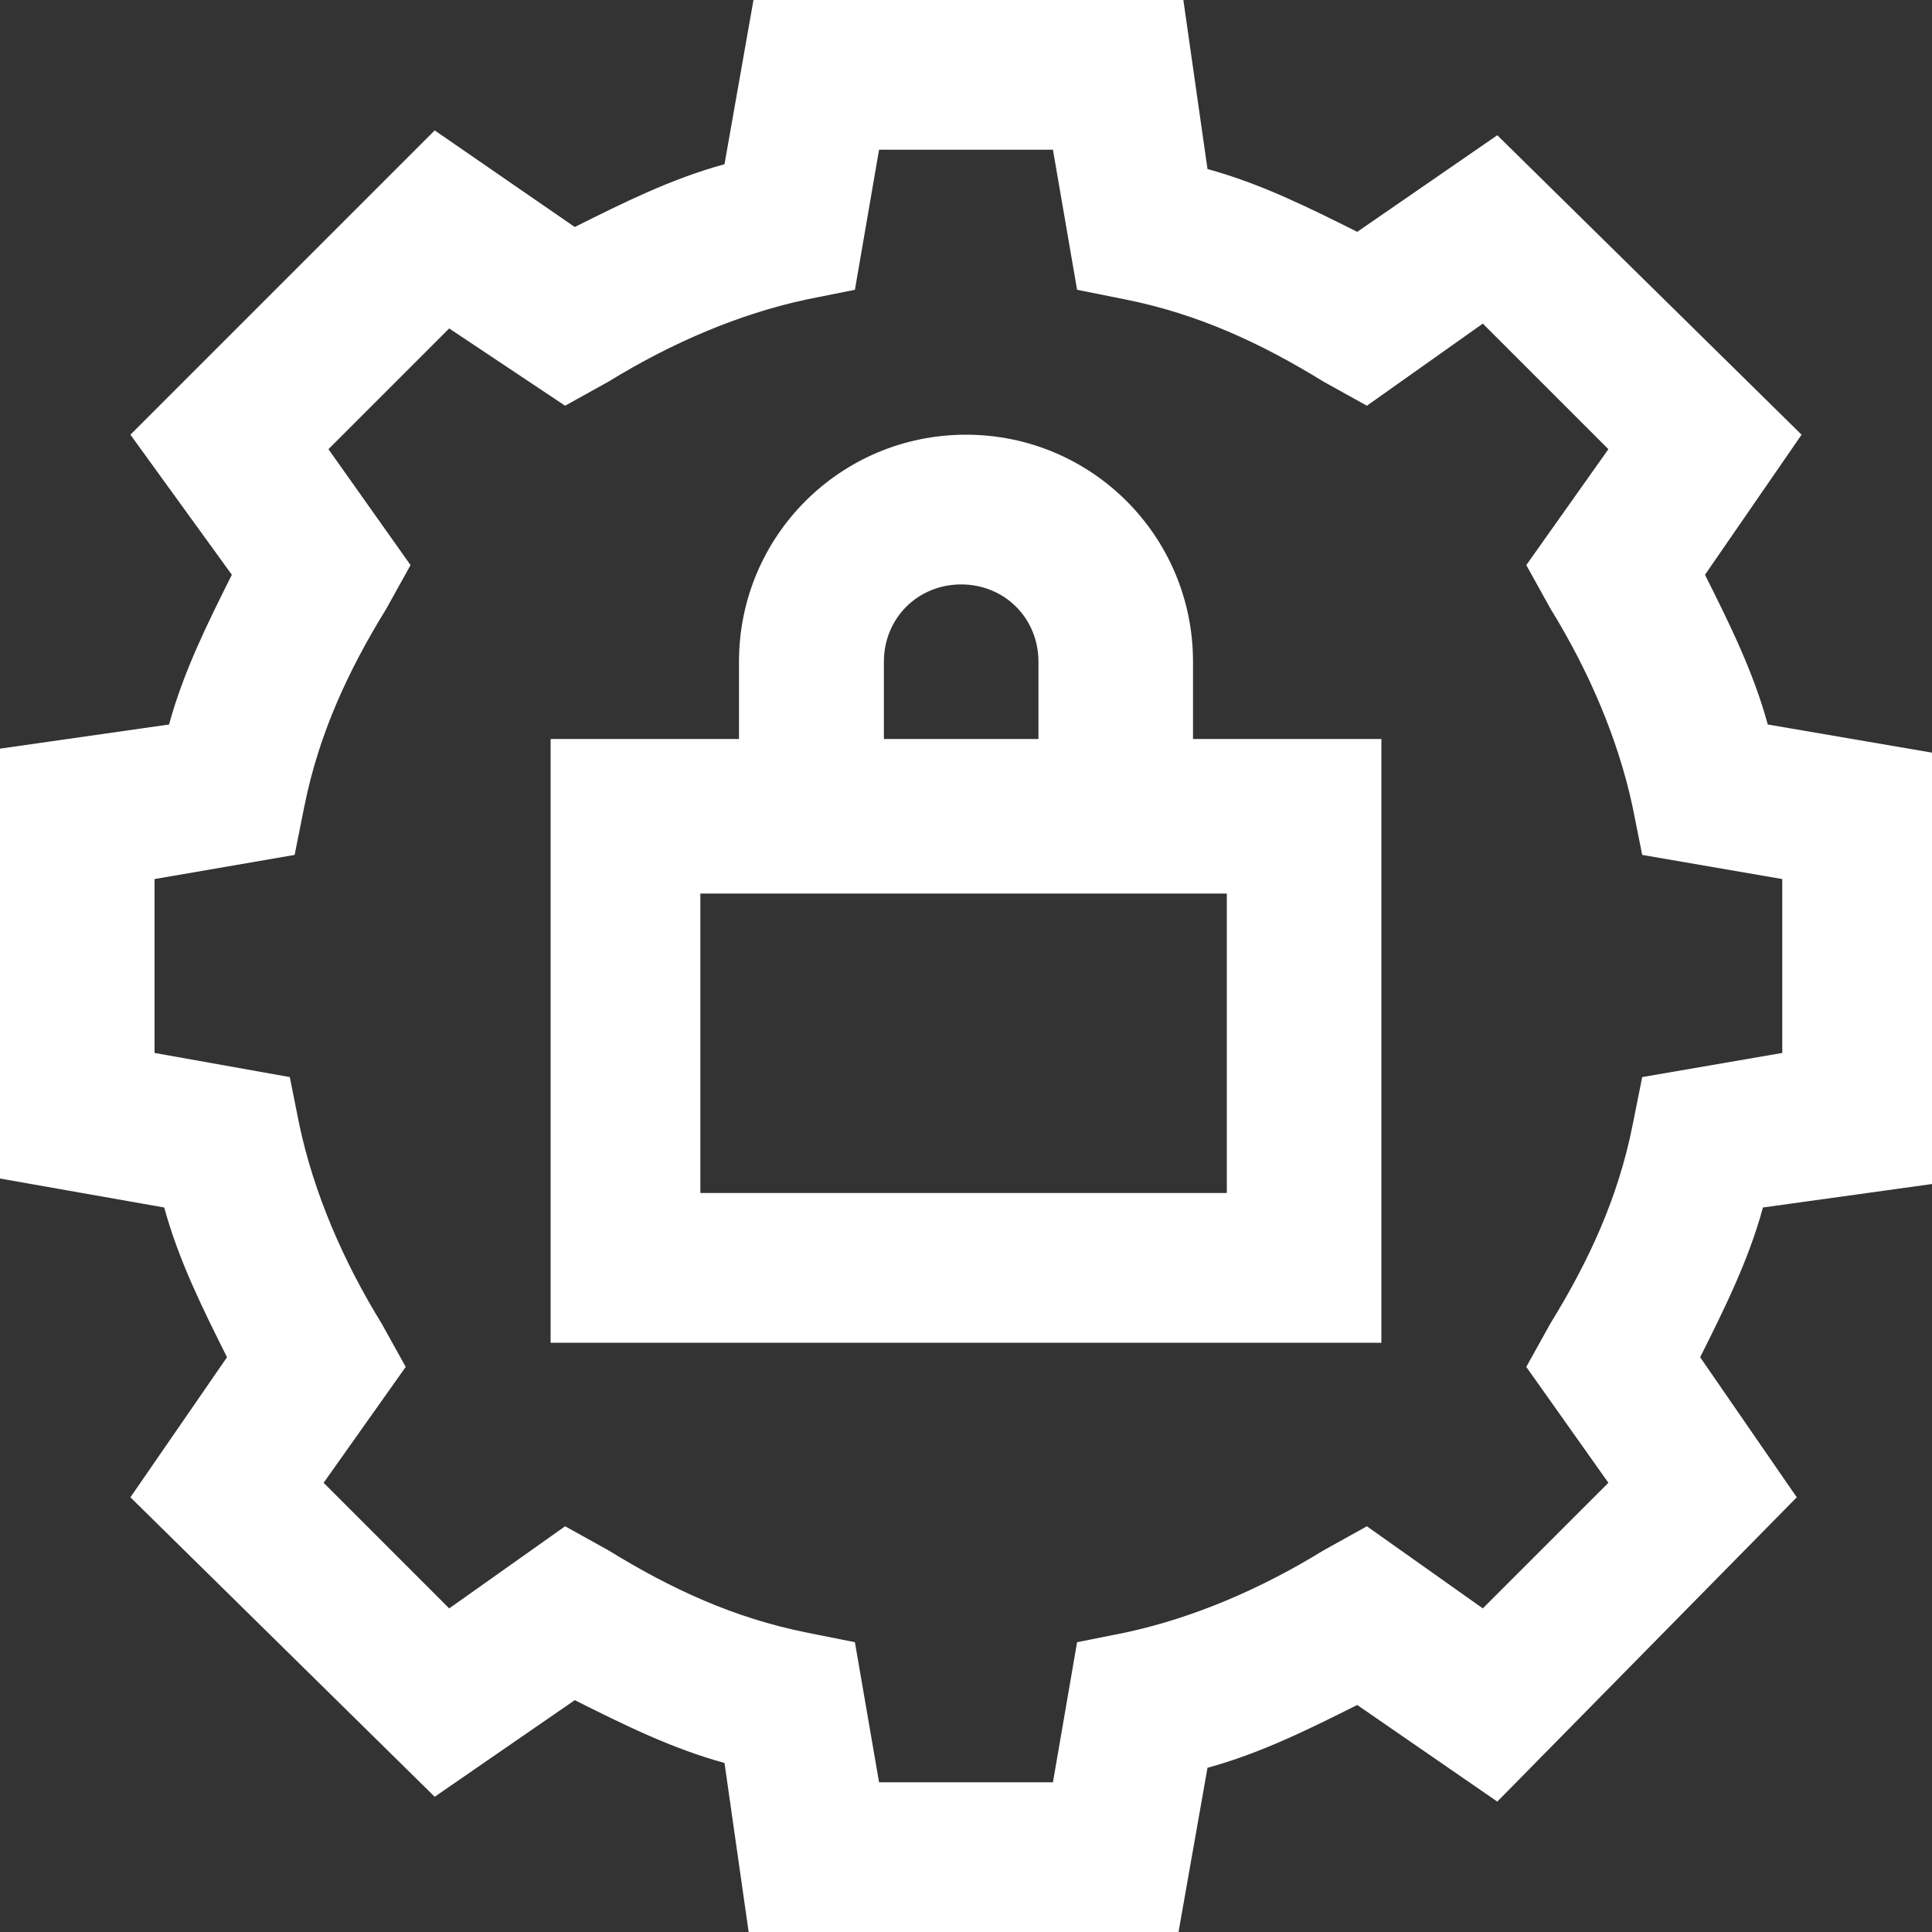 <?xml version="1.0" encoding="utf-8"?>
<!-- Generator: Adobe Illustrator 25.4.1, SVG Export Plug-In . SVG Version: 6.00 Build 0)  -->
<svg version="1.1" id="Layer_1" xmlns="http://www.w3.org/2000/svg" xmlns:xlink="http://www.w3.org/1999/xlink" x="0px" y="0px"
	 width="40px" height="40px" viewBox="0 0 40 40" style="enable-background:new 0 0 40 40;" xml:space="preserve">
<rect x="0" y="0" width="40" height="40" fill="#333333" stroke="none"/>
<style type="text/css">
	.st0{fill:#FFFFFF;}
</style>
<g>
	<path class="st0" d="M24.4,40h-8.9L15,36.5c-1.1-0.3-2.1-0.8-3.1-1.3l-2.9,2L2.7,31l2-2.9c-0.5-1-1-2-1.3-3.1L0,24.4v-8.9L3.5,15
		c0.3-1.1,0.8-2.1,1.3-3.1L2.7,9L9,2.7l2.9,2c1-0.5,2-1,3.1-1.3L15.6,0h8.9L25,3.5c1.1,0.3,2.1,0.8,3.1,1.3l2.9-2L37.3,9l-2,2.9
		c0.5,1,1,2,1.3,3.1l3.5,0.6v8.9L36.5,25c-0.3,1.1-0.8,2.1-1.3,3.1l2,2.9L31,37.3l-2.9-2c-1,0.5-2,1-3.1,1.3L24.4,40z M18.2,36.9
		h3.6l0.5-2.9l1-0.2c1.4-0.3,2.8-0.9,4.1-1.7l0.9-0.5l2.4,1.7l2.6-2.6l-1.7-2.4l0.5-0.9c0.8-1.3,1.4-2.6,1.7-4.1l0.2-1l2.9-0.5v-3.6
		L34,17.7l-0.2-1c-0.3-1.4-0.9-2.8-1.7-4.1l-0.5-0.9l1.7-2.4l-2.6-2.6l-2.4,1.7l-0.9-0.5c-1.3-0.8-2.6-1.4-4.1-1.7l-1-0.2l-0.5-2.9
		h-3.6L17.7,6l-1,0.2c-1.4,0.3-2.8,0.9-4.1,1.7l-0.9,0.5L9.3,6.8L6.8,9.3l1.7,2.4l-0.5,0.9c-0.8,1.3-1.4,2.6-1.7,4.1l-0.2,1
		l-2.9,0.5v3.6L6,22.3l0.2,1c0.3,1.4,0.9,2.8,1.7,4.1l0.5,0.9l-1.7,2.4l2.6,2.6l2.4-1.7l0.9,0.5c1.3,0.8,2.6,1.4,4.1,1.7l1,0.2
		L18.2,36.9z M28.6,27.8H11.4V15.3h3.9v-1.6c0-2.6,2.1-4.7,4.7-4.7s4.7,2.1,4.7,4.7v1.6h3.9V27.8z M14.5,24.7h10.9v-6.2H14.5V24.7z
		 M18.4,15.3h3.1v-1.6c0-0.9-0.7-1.6-1.6-1.6c-0.9,0-1.6,0.7-1.6,1.6V15.3z"/>
</g>
</svg>
